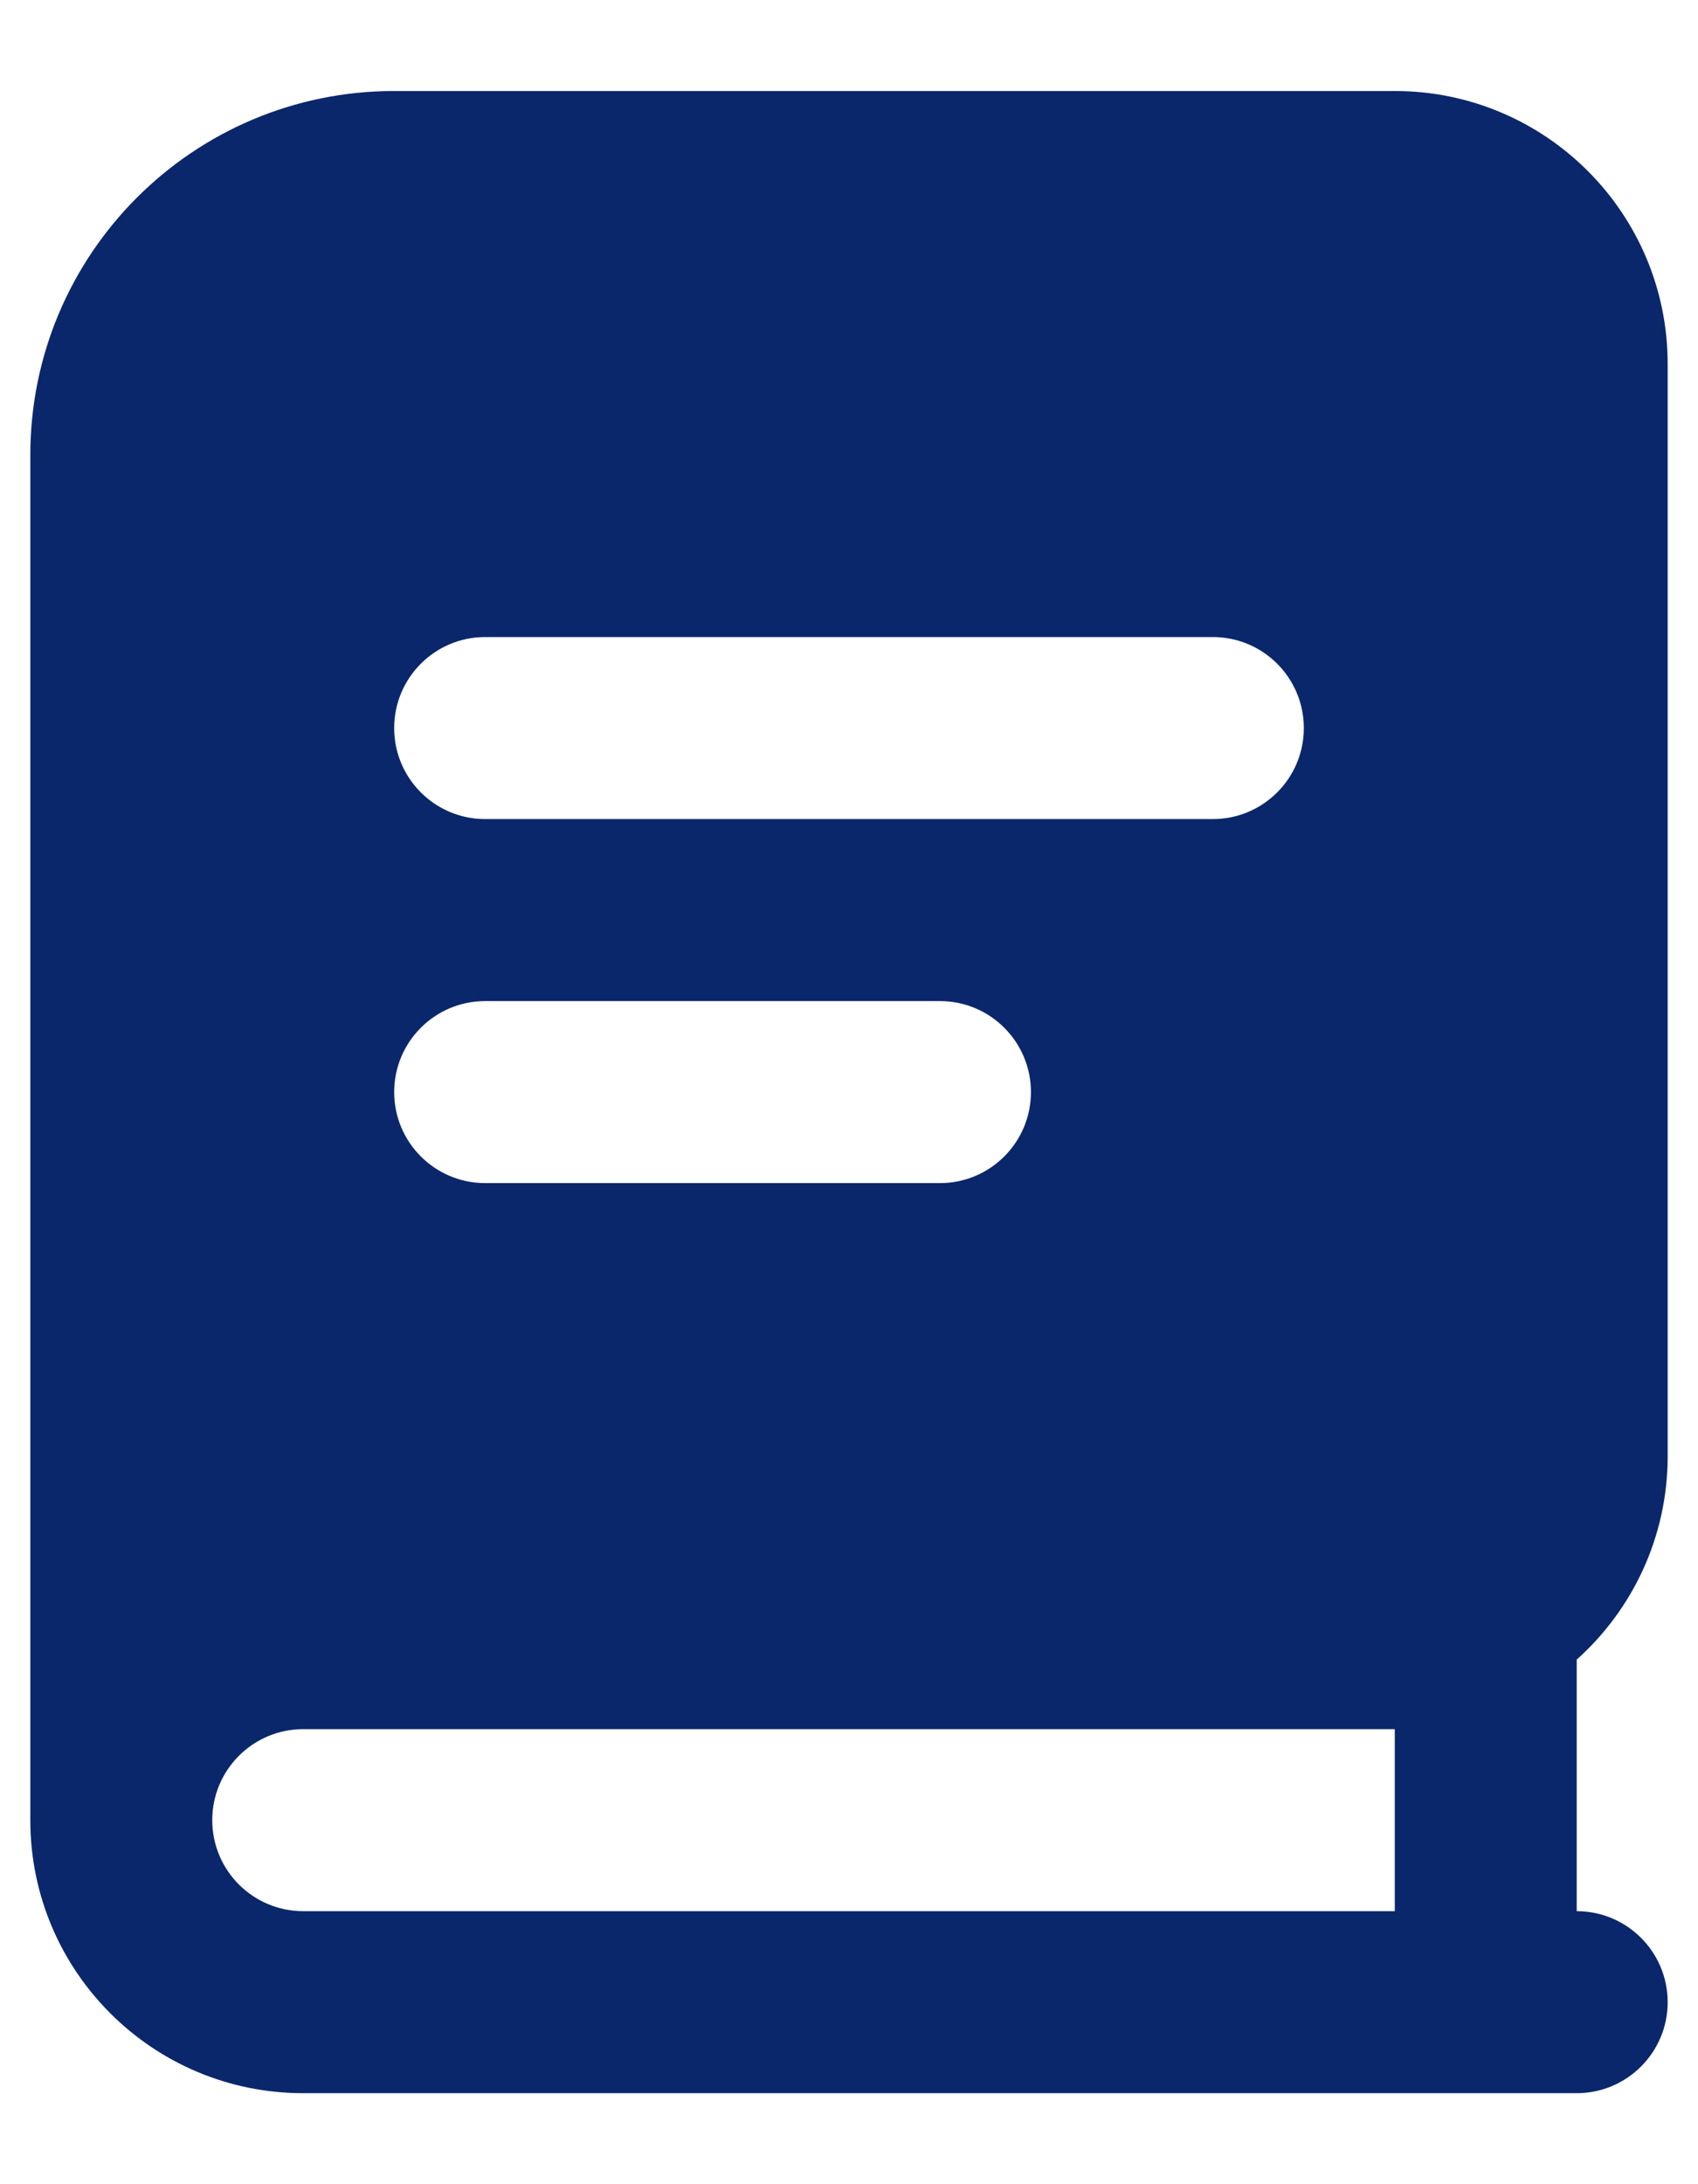 <svg width="14" height="18" viewBox="0 0 14 18" fill="none" xmlns="http://www.w3.org/2000/svg">
<path fill-rule="evenodd" clip-rule="evenodd" d="M0.25 3.75V15C0.25 16.243 1.257 17.25 2.5 17.25H13C13.414 17.25 13.75 16.914 13.75 16.5C13.75 16.086 13.414 15.75 13 15.75V13.677C13.46 13.265 13.75 12.666 13.75 12V3C13.75 1.757 12.743 0.75 11.5 0.75H3.25C1.593 0.75 0.25 2.093 0.25 3.75ZM2.5 14.25H11.5V15.75H2.5C2.086 15.75 1.75 15.414 1.75 15C1.75 14.586 2.086 14.25 2.5 14.25ZM4 5.25C3.586 5.25 3.25 5.586 3.25 6C3.25 6.414 3.586 6.75 4 6.75H10C10.414 6.75 10.75 6.414 10.75 6C10.75 5.586 10.414 5.25 10 5.25H4ZM4 8.25C3.586 8.25 3.25 8.586 3.25 9C3.25 9.414 3.586 9.75 4 9.75H7.75C8.164 9.75 8.5 9.414 8.5 9C8.5 8.586 8.164 8.25 7.75 8.25H4Z" fill="#0B276B"/>
</svg>
